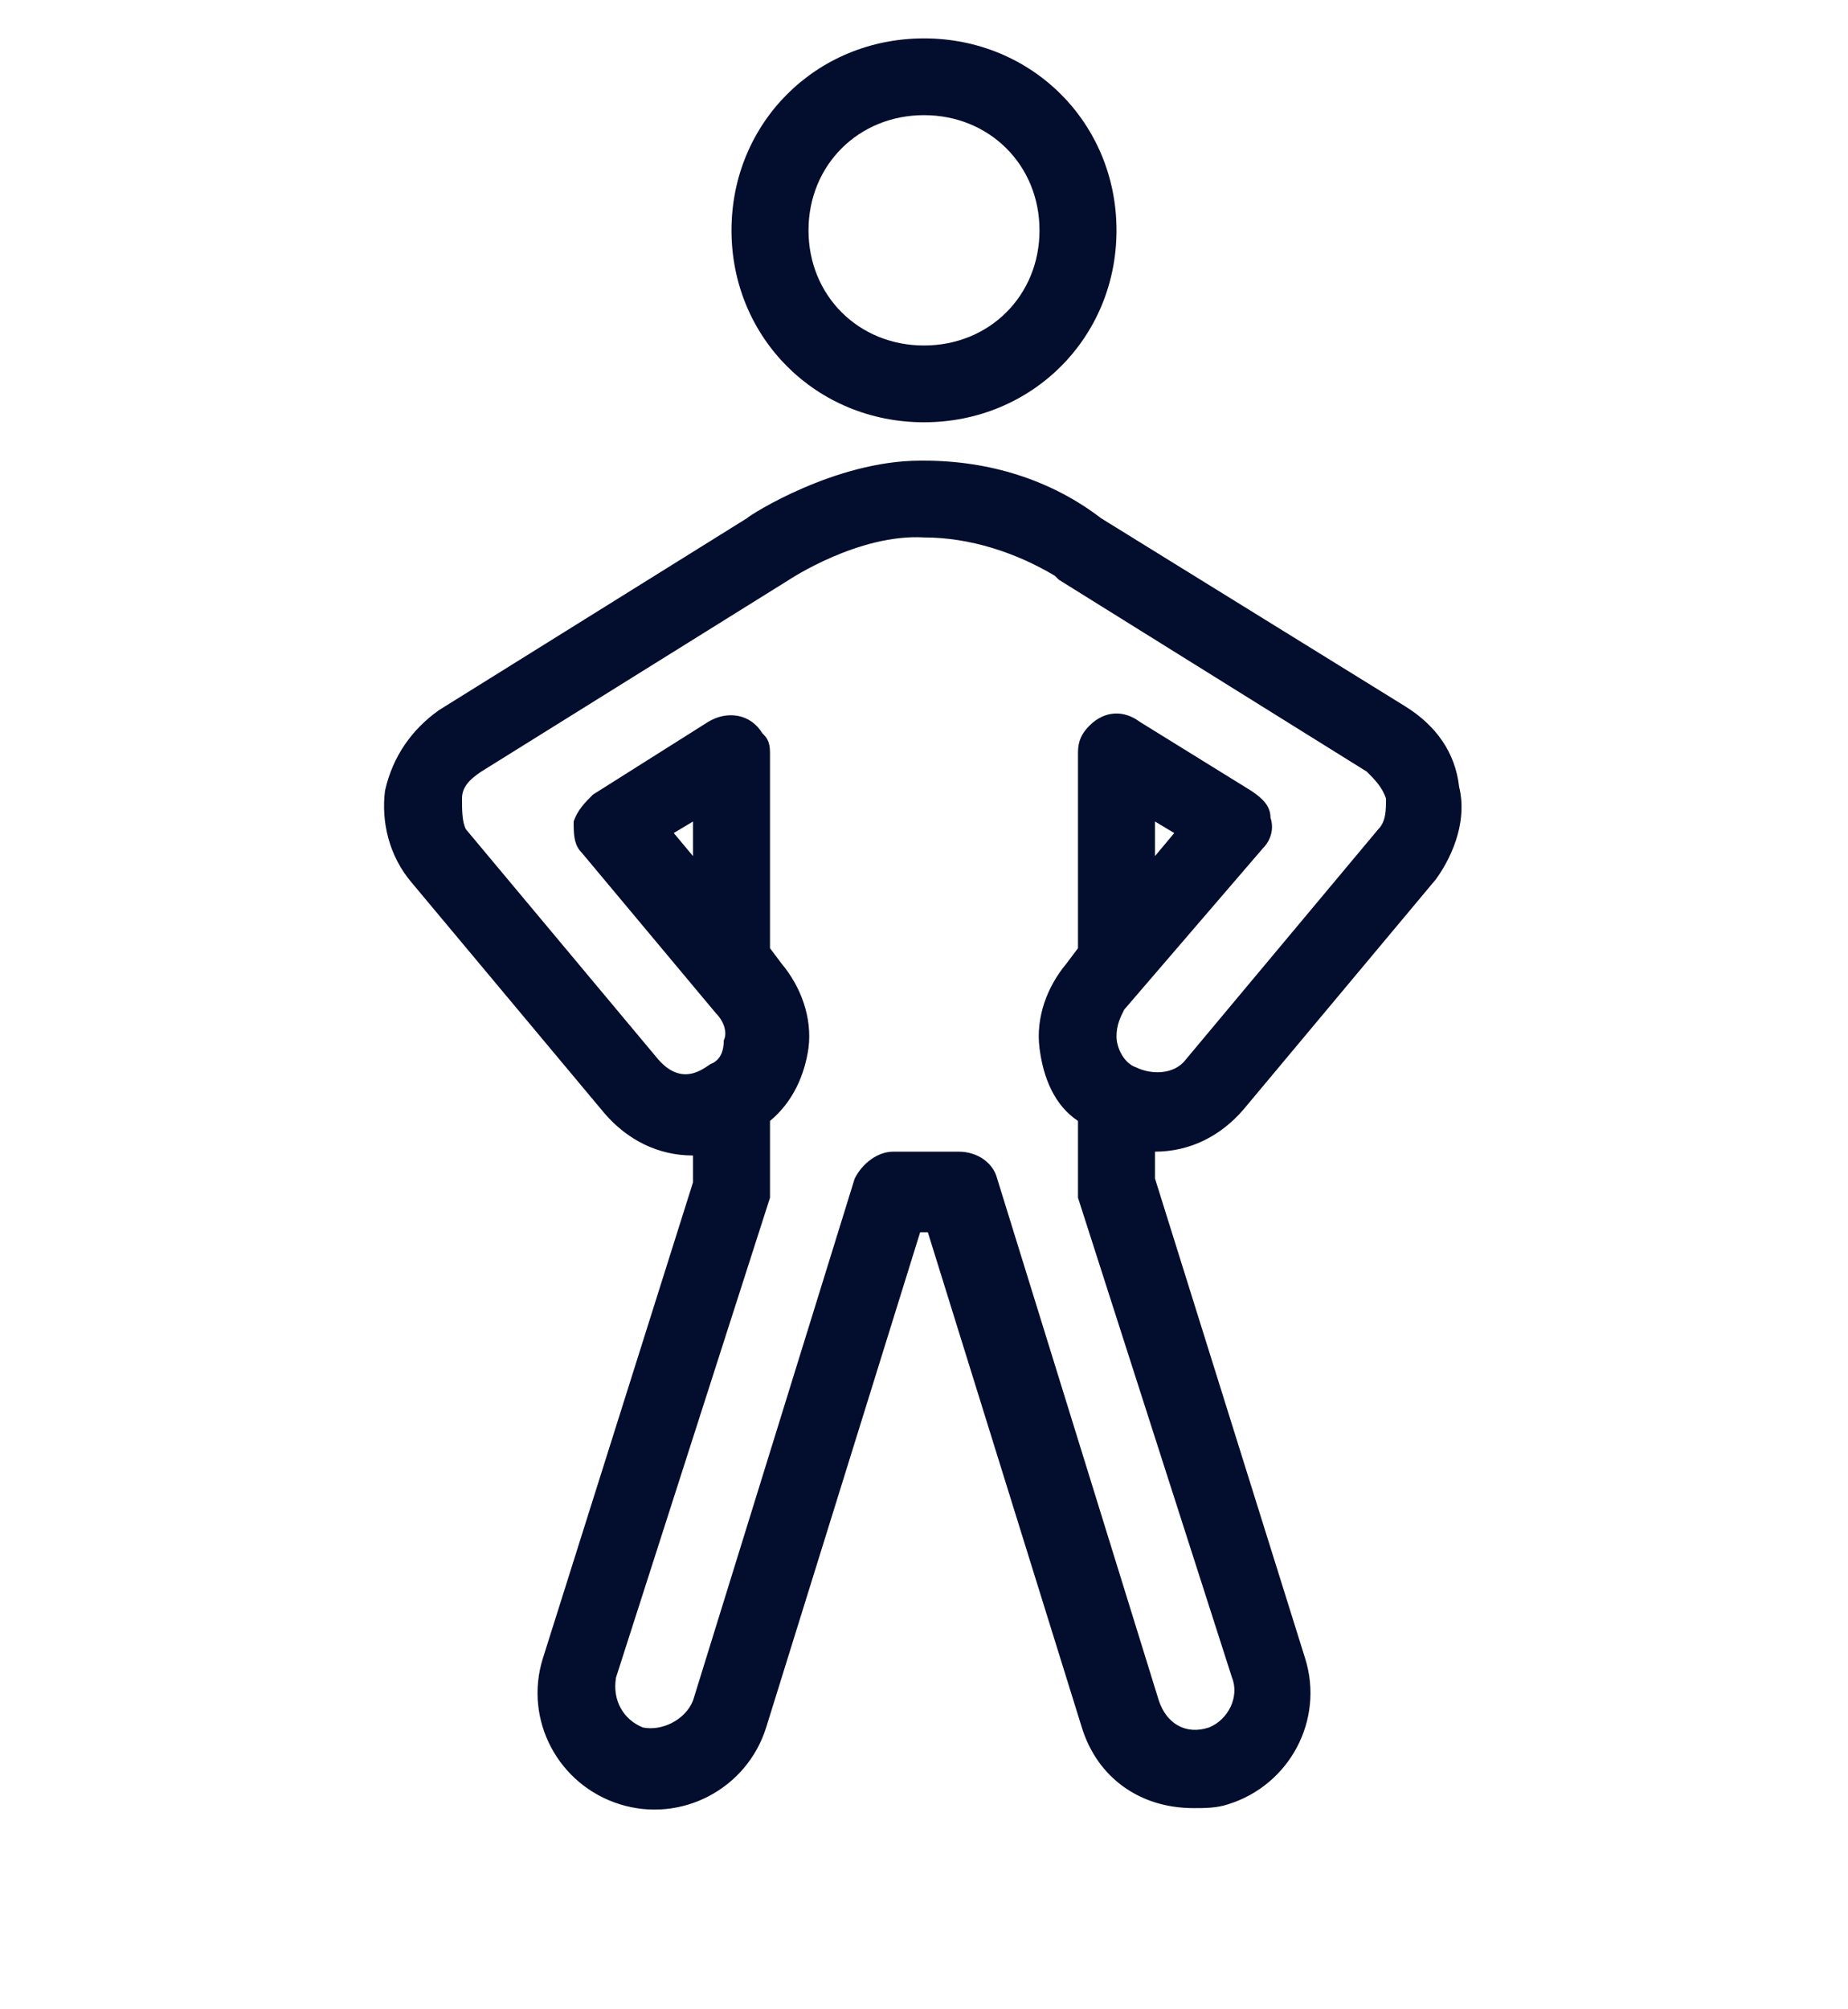 <svg xmlns="http://www.w3.org/2000/svg" width="161" height="175" fill="none" viewBox="0 0 161 175"><path fill="#030D2D" d="M80.5 36.779C89.892 36.779 97.271 29.423 97.271 20.061C97.271 10.699 89.892 3.343 80.5 3.343C71.108 3.343 63.729 10.699 63.729 20.061C63.729 29.423 71.108 36.779 80.5 36.779ZM80.5 10.03C86.202 10.03 90.563 14.377 90.563 20.061C90.563 25.745 86.202 30.091 80.5 30.091C74.798 30.091 70.438 25.745 70.438 20.061C70.438 14.377 74.798 10.03 80.5 10.03Z"/><path fill="#030D2D" d="M108.339 96.627L125.11 76.566C126.787 74.226 127.794 71.216 127.123 68.542C126.787 65.532 125.11 63.192 122.427 61.52L95.929 45.137C91.569 41.794 86.202 40.122 80.5 40.122H80.164C72.785 40.122 65.406 44.803 65.071 45.137L38.237 61.855C35.889 63.526 34.212 65.867 33.541 68.876C33.206 71.551 33.877 74.56 35.889 76.9L52.66 96.961C54.673 99.302 57.356 100.639 60.375 100.639V102.98L47.294 144.439C45.617 149.789 48.635 155.473 54.002 157.144C59.369 158.816 65.071 155.807 66.748 150.457L80.164 107.326H80.835L94.252 150.457C95.594 154.804 99.283 157.479 103.979 157.479C104.985 157.479 105.992 157.479 106.998 157.144C112.364 155.473 115.383 149.789 113.706 144.439L100.625 102.645V100.305C103.644 100.305 106.327 98.968 108.339 96.627ZM110.017 73.891C110.687 73.223 111.023 72.219 110.687 71.216C110.687 70.213 110.017 69.545 109.01 68.876L99.283 62.858C97.942 61.855 96.264 61.855 94.923 63.192C94.252 63.861 93.916 64.529 93.916 65.532V82.584L92.91 83.922C91.233 85.928 90.227 88.603 90.562 91.277C90.898 93.952 91.904 96.293 93.916 97.63V103.314C93.916 103.648 93.916 103.983 93.916 104.317L107.333 146.111C108.004 147.783 106.998 149.789 105.321 150.457C103.308 151.126 101.631 150.123 100.96 148.117L86.873 102.645C86.537 101.308 85.196 100.305 83.519 100.305H77.817C76.475 100.305 75.133 101.308 74.462 102.645L60.375 148.117C59.704 149.789 57.691 150.792 56.014 150.457C54.337 149.789 53.331 148.117 53.666 146.111L67.083 104.317C67.083 103.983 67.083 103.648 67.083 103.314V97.63C69.096 95.958 70.102 93.618 70.437 91.277C70.773 88.603 69.766 85.928 68.089 83.922L67.083 82.584V65.532C67.083 64.529 66.748 64.195 66.412 63.861C65.406 62.189 63.394 61.855 61.717 62.858L51.654 69.21C50.983 69.879 50.312 70.548 49.977 71.551C49.977 72.554 49.977 73.557 50.648 74.226L62.387 88.268C63.058 88.937 63.394 89.94 63.058 90.609C63.058 91.612 62.723 92.281 62.052 92.615C61.717 92.615 59.704 94.955 57.356 92.281L40.585 72.219C40.25 71.551 40.25 70.548 40.25 69.545C40.25 68.542 40.921 67.873 41.927 67.204L68.76 50.487C68.76 50.487 74.798 46.475 80.5 46.809C84.525 46.809 88.55 48.146 91.904 50.152L92.239 50.487L119.073 67.204C119.744 67.873 120.414 68.542 120.75 69.545C120.75 70.548 120.75 71.551 120.079 72.219L103.308 92.281C102.302 93.618 100.289 93.618 98.948 92.949C97.942 92.615 97.271 91.277 97.271 90.274C97.271 89.271 97.606 88.603 97.942 87.934L110.017 73.891ZM100.625 74.56V71.551L102.302 72.554L100.625 74.56ZM60.375 71.551V74.56L58.698 72.554L60.375 71.551Z"/></svg>